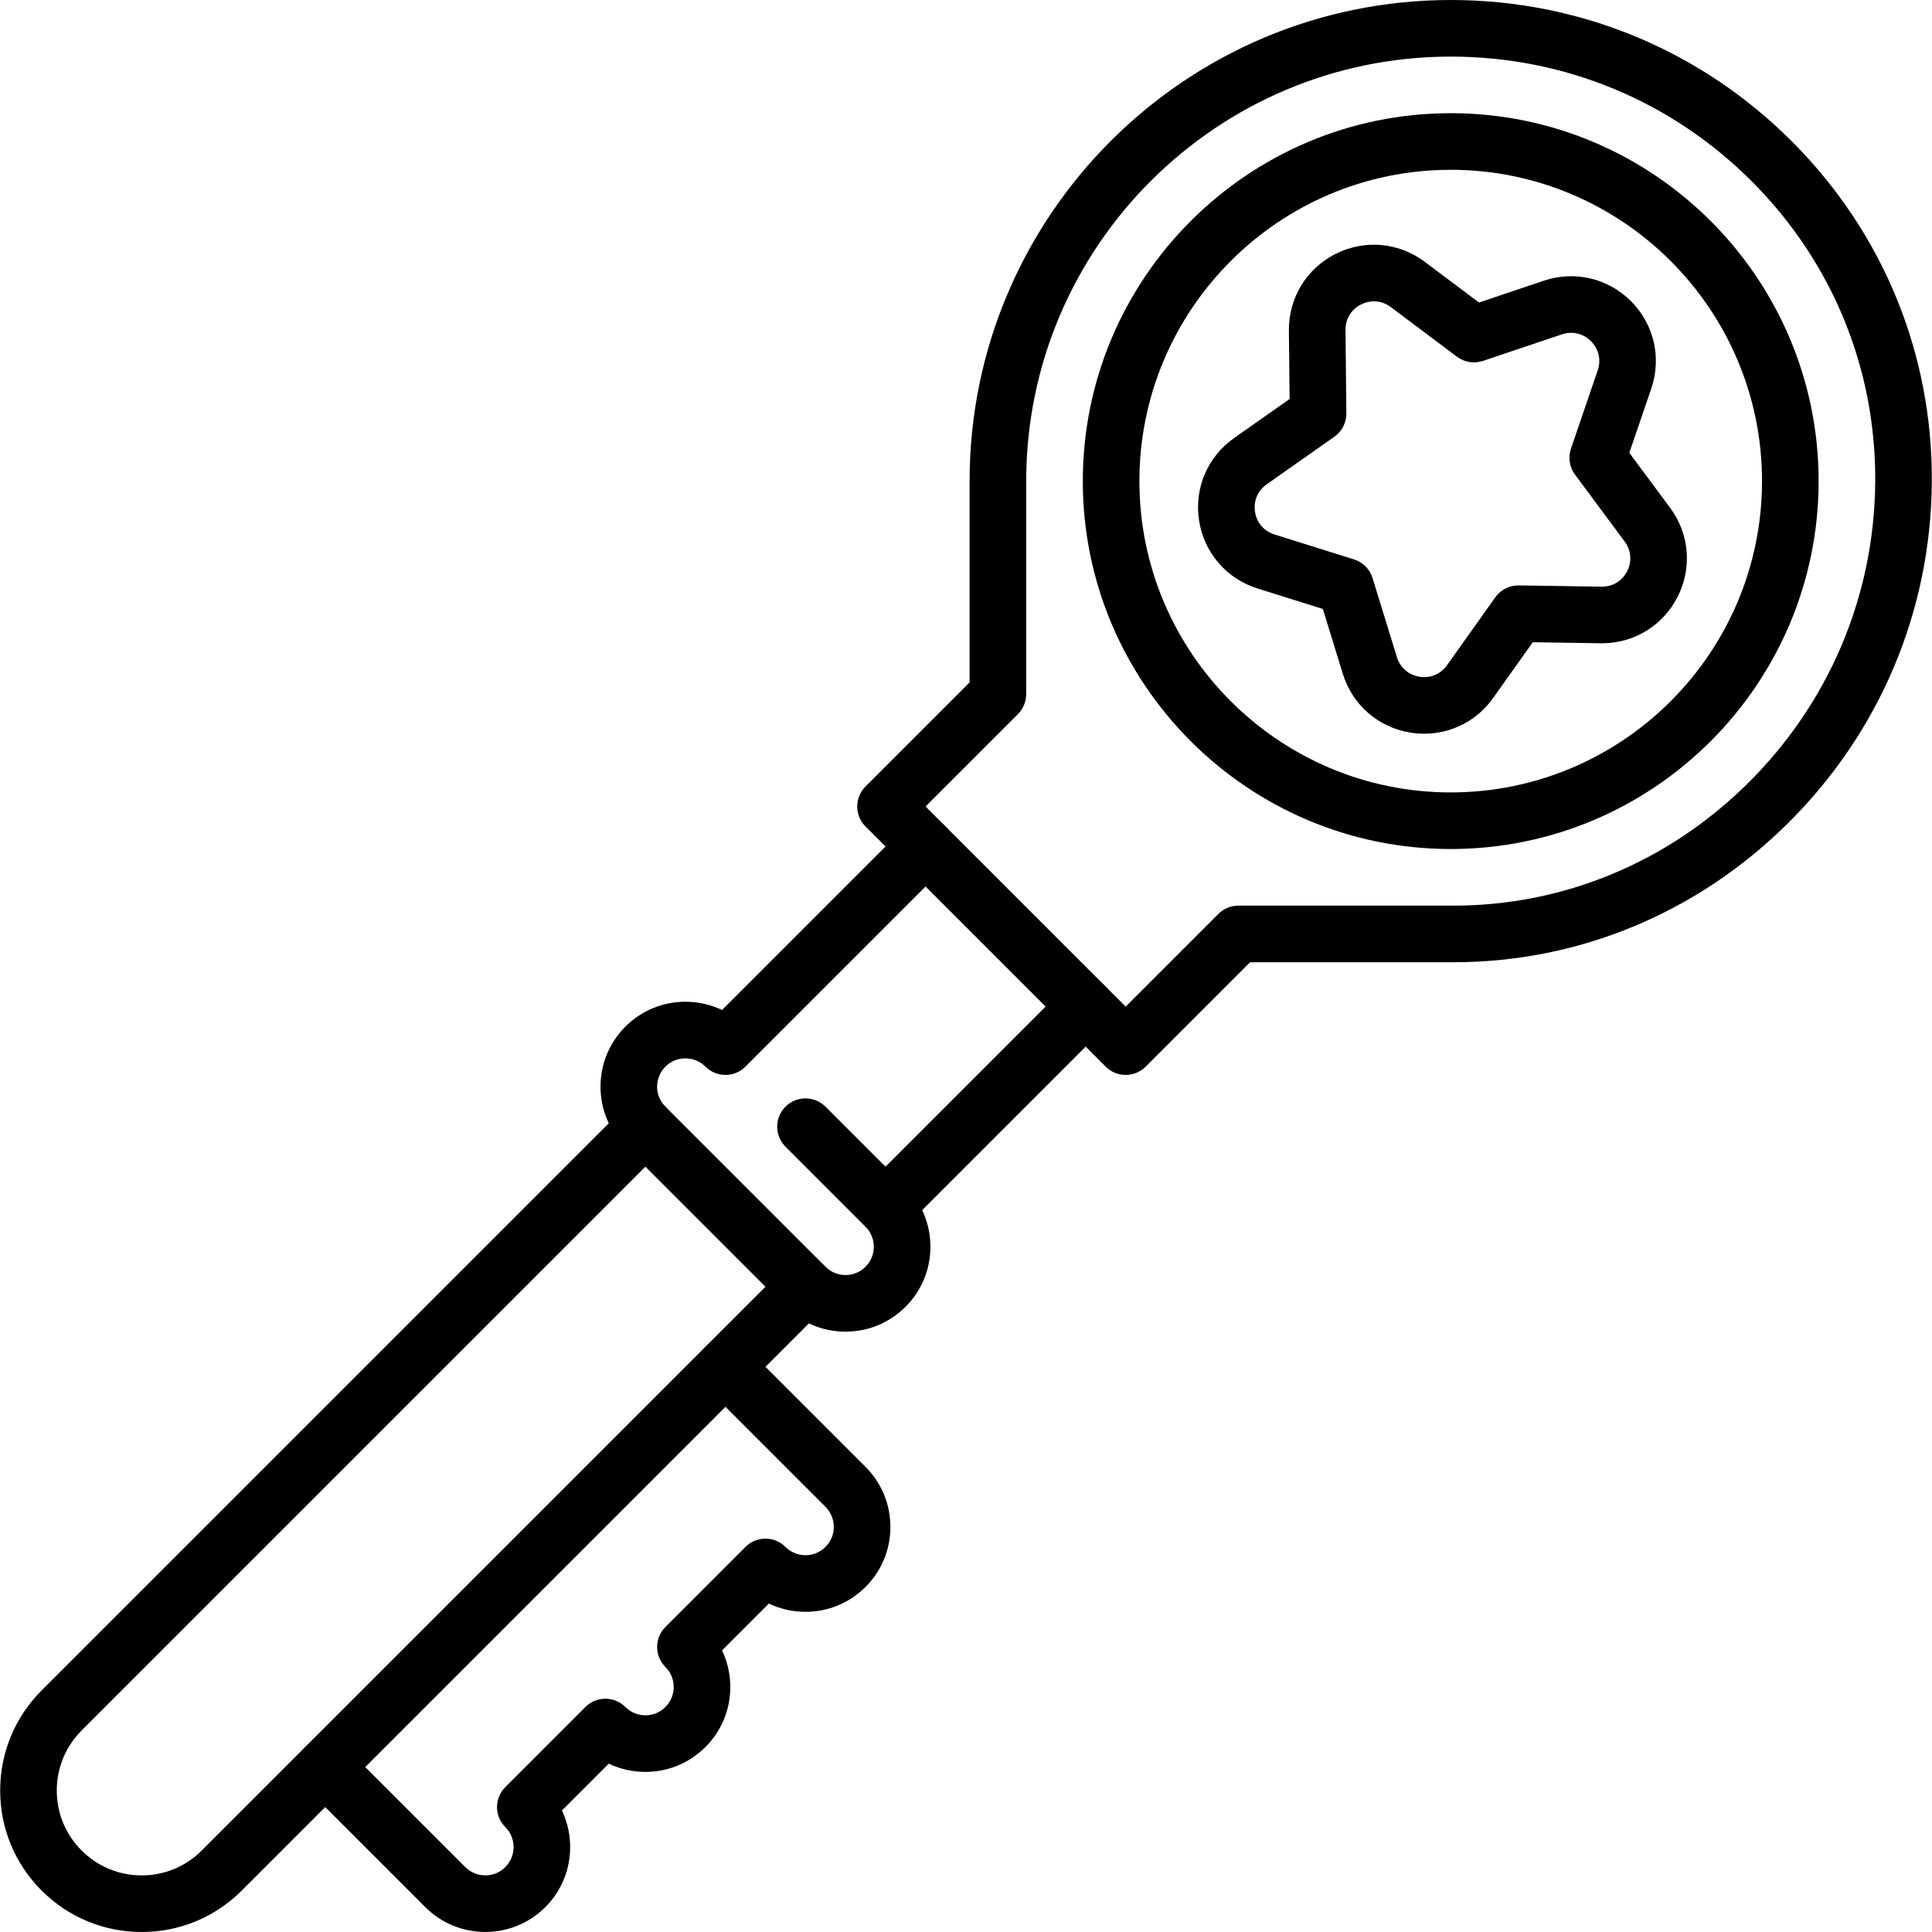 <svg id="Capa_1" enable-background="new 0 0 511.999 511.999" height="512" viewBox="0 0 511.999 511.999" width="512" xmlns="http://www.w3.org/2000/svg"><g><g><g><path d="m128.612 511.988c-5.762.001-11.523-2.192-15.91-6.578l-31.82-31.82c-2.929-2.93-2.929-7.678 0-10.607 2.929-2.928 7.678-2.928 10.606 0l31.82 31.82c2.925 2.925 7.683 2.925 10.606 0 2.924-2.924 2.924-7.683 0-10.607-2.929-2.929-2.928-7.678 0-10.606l21.213-21.213c1.406-1.406 3.314-2.196 5.303-2.196 1.989 0 3.897.79 5.304 2.197 1.417 1.416 3.3 2.196 5.303 2.196s3.886-.78 5.303-2.196c1.417-1.417 2.197-3.3 2.197-5.304 0-2.003-.78-3.887-2.197-5.304-2.929-2.929-2.928-7.677 0-10.606l21.213-21.213c1.406-1.406 3.314-2.196 5.303-2.196 1.989 0 3.897.79 5.304 2.197 1.417 1.416 3.3 2.196 5.303 2.196s3.886-.78 5.303-2.196c1.417-1.417 2.197-3.3 2.197-5.304 0-2.003-.78-3.887-2.197-5.304l-31.819-31.819c-2.929-2.93-2.929-7.678 0-10.607 2.929-2.928 7.678-2.928 10.606 0l31.82 31.82c4.25 4.251 6.59 9.9 6.59 15.91 0 6.011-2.341 11.66-6.59 15.91-4.25 4.249-9.9 6.59-15.91 6.59-3.415 0-6.714-.756-9.706-2.188l-12.408 12.408c1.432 2.991 2.188 6.29 2.188 9.705 0 6.011-2.341 11.66-6.59 15.91-4.25 4.249-9.9 6.59-15.91 6.59-3.415 0-6.714-.756-9.706-2.188l-12.417 12.416c3.984 8.362 2.52 18.693-4.394 25.607-4.384 4.388-10.146 6.58-15.908 6.58z"/></g><g><path d="m37.546 511.999c-10.017 0-19.434-3.901-26.517-10.983s-10.983-16.499-10.983-26.517c0-10.017 3.901-19.434 10.984-26.517l154.705-154.704c2.929-2.929 7.678-2.927 10.606 0 2.929 2.93 2.929 7.678 0 10.607l-154.705 154.705c-4.25 4.249-6.59 9.899-6.59 15.909s2.34 11.66 6.59 15.909c4.25 4.25 9.9 6.591 15.91 6.591s11.66-2.341 15.909-6.59l154.706-154.706c2.929-2.928 7.678-2.928 10.606 0 2.929 2.93 2.929 7.678 0 10.607l-154.705 154.706c-7.082 7.082-16.499 10.983-26.516 10.983z"/></g><g><path d="m377.428 194.442c-1.205 0-2.422-.096-3.642-.292-8.517-1.371-15.386-7.345-17.926-15.589l-5.294-17.181-17.3-5.425c-8.231-2.581-14.17-9.479-15.499-18.003-1.328-8.525 2.229-16.904 9.286-21.869l14.704-10.343-.187-18.13c-.088-8.626 4.638-16.406 12.334-20.304 7.697-3.899 16.767-3.102 23.666 2.074l14.381 10.788 17.186-5.78c8.176-2.751 17.036-.659 23.121 5.456s8.132 14.985 5.341 23.149l-5.815 17.011 10.808 14.559c5.142 6.927 5.891 15.999 1.955 23.676-3.882 7.572-11.527 12.236-20.013 12.236-.117 0-.234-.001-.353-.003l-17.976-.274-10.505 14.776c-4.283 6.025-11.061 9.468-18.272 9.468zm-13.329-114.587c-1.152 0-2.315.276-3.417.833-2.604 1.319-4.141 3.849-4.11 6.768l.227 22.073c.025 2.468-1.166 4.791-3.185 6.211l-17.929 12.612c-2.388 1.68-3.545 4.405-3.096 7.29.449 2.884 2.381 5.127 5.166 6l21.062 6.605c2.355.738 4.196 2.589 4.923 4.948l6.455 20.949c.86 2.79 3.094 4.732 5.976 5.196 2.877.464 5.612-.679 7.305-3.059l12.79-17.989c1.431-2.012 3.782-3.182 6.227-3.153l21.918.335c.042 0 .083.001.124.001 2.866 0 5.352-1.518 6.664-4.079 1.332-2.598 1.089-5.548-.651-7.893l-13.157-17.724c-1.471-1.982-1.873-4.561-1.074-6.896l7.091-20.742c.944-2.762.278-5.647-1.78-7.716s-4.938-2.749-7.707-1.818l-20.923 7.037c-2.341.786-4.917.372-6.892-1.109l-17.536-13.156c-1.347-1.01-2.899-1.524-4.471-1.524z"/></g><g><path d="m384.453 224.998c-53.762 0-97.5-43.738-97.5-97.5s43.738-97.5 97.5-97.5 97.5 43.738 97.5 97.5-43.738 97.5-97.5 97.5zm0-180c-45.49 0-82.5 37.009-82.5 82.5s37.01 82.5 82.5 82.5 82.5-37.009 82.5-82.5-37.01-82.5-82.5-82.5z"/></g><g><path d="m224.07 352.9c-6.01 0-11.66-2.341-15.91-6.591l-42.425-42.425c-4.25-4.25-6.591-9.9-6.591-15.91 0-6.011 2.341-11.661 6.591-15.91 4.249-4.249 9.899-6.59 15.909-6.59 3.415 0 6.714.756 9.706 2.188l48.63-48.63c2.929-2.929 7.678-2.929 10.606 0 2.929 2.929 2.929 7.678 0 10.606l-53.033 53.034c-1.406 1.406-3.314 2.196-5.303 2.196-1.989 0-3.897-.79-5.304-2.197-1.417-1.416-3.3-2.196-5.303-2.196s-3.886.78-5.303 2.196c-1.417 1.417-2.198 3.301-2.198 5.304s.781 3.887 2.197 5.303l42.426 42.426c1.417 1.417 3.3 2.197 5.303 2.197s3.886-.78 5.303-2.196c1.417-1.417 2.197-3.3 2.197-5.304 0-2.003-.78-3.887-2.197-5.304l-21.212-21.212c-2.929-2.93-2.929-7.678 0-10.607 2.929-2.928 7.678-2.928 10.606 0l21.213 21.213c4.25 4.251 6.59 9.9 6.59 15.91 0 6.011-2.341 11.66-6.59 15.91-4.247 4.249-9.898 6.589-15.908 6.589z"/></g><g><path d="m298.316 284.869c-1.989 0-3.896-.79-5.304-2.196l-63.639-63.641c-1.407-1.407-2.197-3.314-2.197-5.303s.79-3.897 2.197-5.303l27.579-27.578v-53.349c0-70.303 57.196-127.499 127.499-127.499 34.272 0 66.455 13.38 90.621 37.676 23.964 24.093 37.061 56.007 36.879 89.864-.186 34.328-13.788 66.574-38.302 90.797-23.946 23.663-55.319 36.665-88.422 36.665-.274 0-.549-.001-.824-.002h-53.11l-27.673 27.674c-1.407 1.405-3.314 2.195-5.304 2.195zm-53.033-71.14 53.033 53.034 24.566-24.567c1.407-1.407 3.314-2.197 5.304-2.197h56.266c.241.001.485.002.726.002 29.179 0 56.81-11.465 77.929-32.334 21.661-21.405 33.682-49.89 33.845-80.208.16-29.834-11.387-57.963-32.515-79.205-21.33-21.444-49.735-33.254-79.986-33.254-62.032 0-112.499 50.467-112.499 112.499v56.455c0 1.989-.79 3.897-2.196 5.303zm259.168-86.23h.01z"/></g><g><path d="m234.677 327.295c-1.919 0-3.839-.732-5.303-2.196-2.929-2.93-2.929-7.678 0-10.607l53.033-53.033c2.93-2.928 7.678-2.928 10.607 0 2.929 2.93 2.929 7.678 0 10.607l-53.034 53.033c-1.464 1.463-3.384 2.196-5.303 2.196z"/></g></g></g></svg>